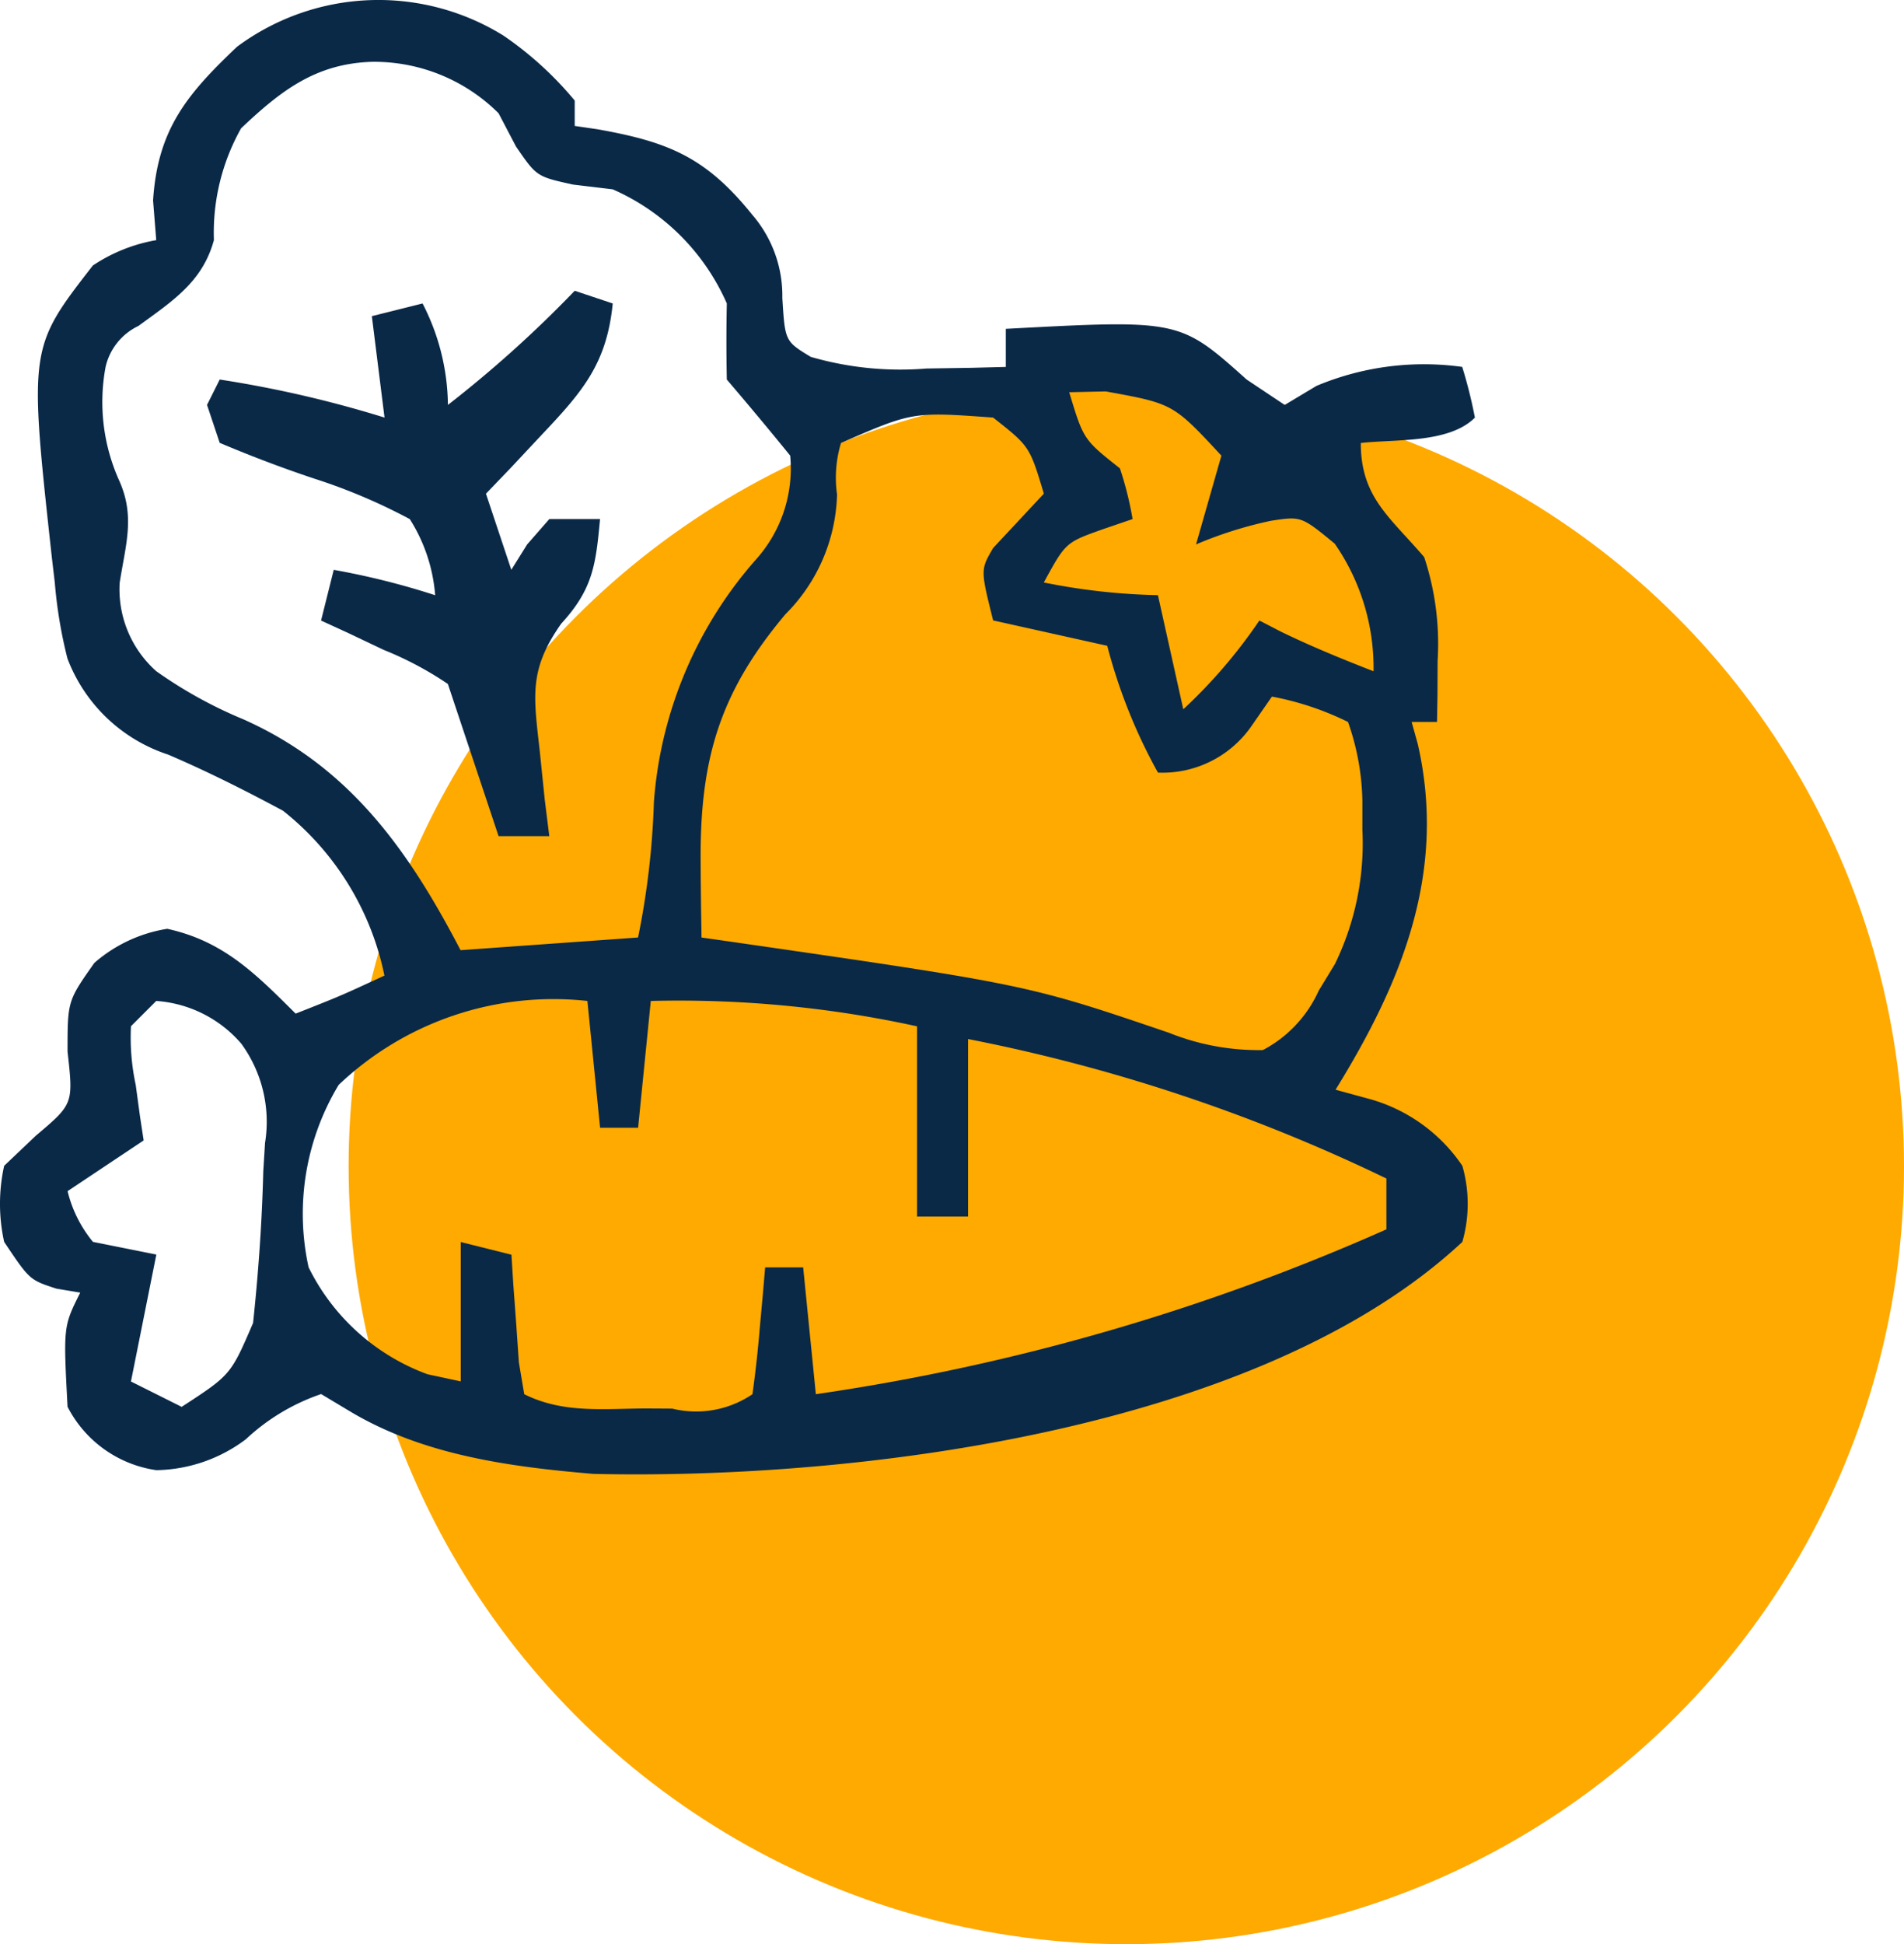 <svg viewBox="0 0 71 72.484" height="72.484" width="71" xmlns="http://www.w3.org/2000/svg">
  <g transform="translate(-100 -2296.516)" id="icon">
    <circle fill="#fa0" transform="translate(113 2311)" r="29" cy="29" cx="29" data-name="Ellipse 7" id="Ellipse_7"></circle>
    <g transform="translate(94.328 2290.446)" data-name="10107602" id="_10107602">
      <path fill="#0a2947" transform="translate(45.375 8.875)" d="M-20.931-1.479A12.9,12.9,0,0,1-18.272.944V1.89l.848.124c2.63.468,4.037,1.03,5.771,3.186A4.617,4.617,0,0,1-10.53,8.3c.1,1.617.1,1.617,1.06,2.2a11.973,11.973,0,0,0,4.318.434l1.677-.026,1.278-.033V9.455c6.483-.346,6.483-.346,8.983,1.891l1.418.946,1.182-.709a10.353,10.353,0,0,1,5.437-.709,17.683,17.683,0,0,1,.473,1.891c-.968.968-2.981.8-4.255.946,0,2.023,1.08,2.752,2.364,4.255a10.285,10.285,0,0,1,.5,3.871L13.9,23.127l-.017.984h-.946l.229.822c1.089,4.777-.585,8.869-3.066,12.889l1.3.355a6.18,6.18,0,0,1,3.428,2.482,5.143,5.143,0,0,1,0,2.837c-7.532,7.025-22.554,8.874-32.4,8.649-3.134-.264-6.36-.7-9.087-2.335l-1.069-.641a7.761,7.761,0,0,0-2.807,1.685,5.693,5.693,0,0,1-3.339,1.152,4.429,4.429,0,0,1-3.31-2.364c-.158-2.994-.158-2.994.473-4.255l-.887-.148c-1-.325-1-.325-1.95-1.743a6.556,6.556,0,0,1,0-2.837l1.182-1.123c1.4-1.184,1.4-1.184,1.182-3.132,0-1.891,0-1.891,1-3.31a5.423,5.423,0,0,1,2.719-1.271c2.1.462,3.288,1.672,4.787,3.162,1.676-.661,1.676-.661,3.31-1.418a10.524,10.524,0,0,0-3.782-6.146c-1.411-.757-2.813-1.463-4.284-2.093a6.013,6.013,0,0,1-3.753-3.58,17.194,17.194,0,0,1-.473-2.837l-.108-.917c-.857-7.829-.857-7.829,1.527-10.9a6.137,6.137,0,0,1,2.364-.946l-.118-1.478c.17-2.642,1.248-3.948,3.132-5.733A8.847,8.847,0,0,1-20.931-1.479Zm-9.781,3.457a7.938,7.938,0,0,0-1.014,4.168c-.425,1.562-1.547,2.272-2.813,3.2a2.246,2.246,0,0,0-1.226,1.526,7.133,7.133,0,0,0,.5,4.226c.613,1.349.243,2.409.024,3.83a4.087,4.087,0,0,0,1.365,3.291,16.534,16.534,0,0,0,3.241,1.791c3.951,1.758,6.149,4.853,8.106,8.61l6.619-.473a29.863,29.863,0,0,0,.591-5.053,15.375,15.375,0,0,1,3.782-9.013,5.082,5.082,0,0,0,1.3-3.9Q-11.4,12.75-12.6,11.346q-.03-1.418,0-2.837a8.277,8.277,0,0,0-4.255-4.255l-1.478-.177c-1.359-.3-1.359-.3-2.128-1.418l-.65-1.241A6.572,6.572,0,0,0-25.826-.5C-27.931-.438-29.235.581-30.713,1.979Zm30.88,9.84C.7,13.581.7,13.581,2.058,14.656a12.63,12.63,0,0,1,.473,1.891l-1.123.384c-1.374.49-1.374.49-2.187,1.98a23.7,23.7,0,0,0,4.255.473l.946,4.255a19.277,19.277,0,0,0,2.837-3.31l.8.414c1.133.551,2.283,1.021,3.457,1.478a8.118,8.118,0,0,0-1.448-4.758c-1.251-1.026-1.251-1.026-2.386-.85a15.1,15.1,0,0,0-2.785.879l.946-3.31c-1.8-1.937-1.8-1.937-4.314-2.394Zm-8.51,1.891a4.48,4.48,0,0,0-.148,1.921,6.541,6.541,0,0,1-1.921,4.462c-2.5,2.967-3.209,5.493-3.164,9.358,0,.507.009,1.013.014,1.535.006.384.012.768.018,1.163l.957.136C-1.4,33.9-1.4,33.9,3.889,35.7a8.961,8.961,0,0,0,3.5.644,4.658,4.658,0,0,0,2.083-2.216l.6-.984A10.266,10.266,0,0,0,11.1,28.131c0-.356,0-.712,0-1.079a9.276,9.276,0,0,0-.536-2.94,10.909,10.909,0,0,0-2.837-.946l-.8,1.152A4.04,4.04,0,0,1,3.477,26a20.24,20.24,0,0,1-1.891-4.728l-4.255-.946c-.473-1.891-.473-1.891,0-2.7L-.778,15.6c-.529-1.762-.529-1.762-1.891-2.837C-5.668,12.545-5.668,12.545-8.343,13.71Zm-25.531,20.8-.946.946a8.4,8.4,0,0,0,.177,2.187l.159,1.171.137.9-2.837,1.891a4.732,4.732,0,0,0,.946,1.891l2.364.473L-34.82,48.7l1.891.946c1.83-1.191,1.83-1.191,2.663-3.127.2-1.888.332-3.752.38-5.65l.066-1.063a4.944,4.944,0,0,0-.885-3.7A4.6,4.6,0,0,0-33.874,34.513Zm6.8,3.132a9.3,9.3,0,0,0-1.123,6.8,8.027,8.027,0,0,0,4.433,3.989l1.241.266V43.5l1.891.473.07,1.121.107,1.45.1,1.446.2,1.184c1.442.721,2.941.541,4.521.532l1,.006a3.74,3.74,0,0,0,2.989-.538c.11-.8.2-1.594.266-2.393l.12-1.317.087-1.018h1.418l.473,4.728a81.1,81.1,0,0,0,21.276-6.146V41.133a64.051,64.051,0,0,0-15.6-5.2v6.619H-5.506V35.459a41.55,41.55,0,0,0-9.929-.946l-.473,4.728h-1.418l-.473-4.728A11.625,11.625,0,0,0-27.078,37.646Z" data-name="Path 375" id="Path_375"></path>
      <path fill="#0a2947" transform="translate(42.392 16.911)" d="M-15.289,0l1.418.473c-.221,2.231-1.111,3.271-2.63,4.876l-1.184,1.265-.914.951.946,2.837.591-.946.827-.946h1.891c-.159,1.71-.267,2.613-1.448,3.9-1.215,1.725-1.03,2.69-.8,4.758l.185,1.8.17,1.365h-1.891l-1.891-5.674a12.655,12.655,0,0,0-2.394-1.271l-1.317-.626-1.018-.467.473-1.891a28.3,28.3,0,0,1,3.782.946,6.173,6.173,0,0,0-.946-2.837A21.428,21.428,0,0,0-25.011,7c-1.2-.4-2.345-.836-3.516-1.33L-29,4.255l.473-.946a42.49,42.49,0,0,1,6.146,1.418L-22.854.946l1.891-.473a8.413,8.413,0,0,1,.946,3.782A44.146,44.146,0,0,0-15.289,0Z" data-name="Path 376" id="Path_376"></path>
    </g>
  </g>
</svg>